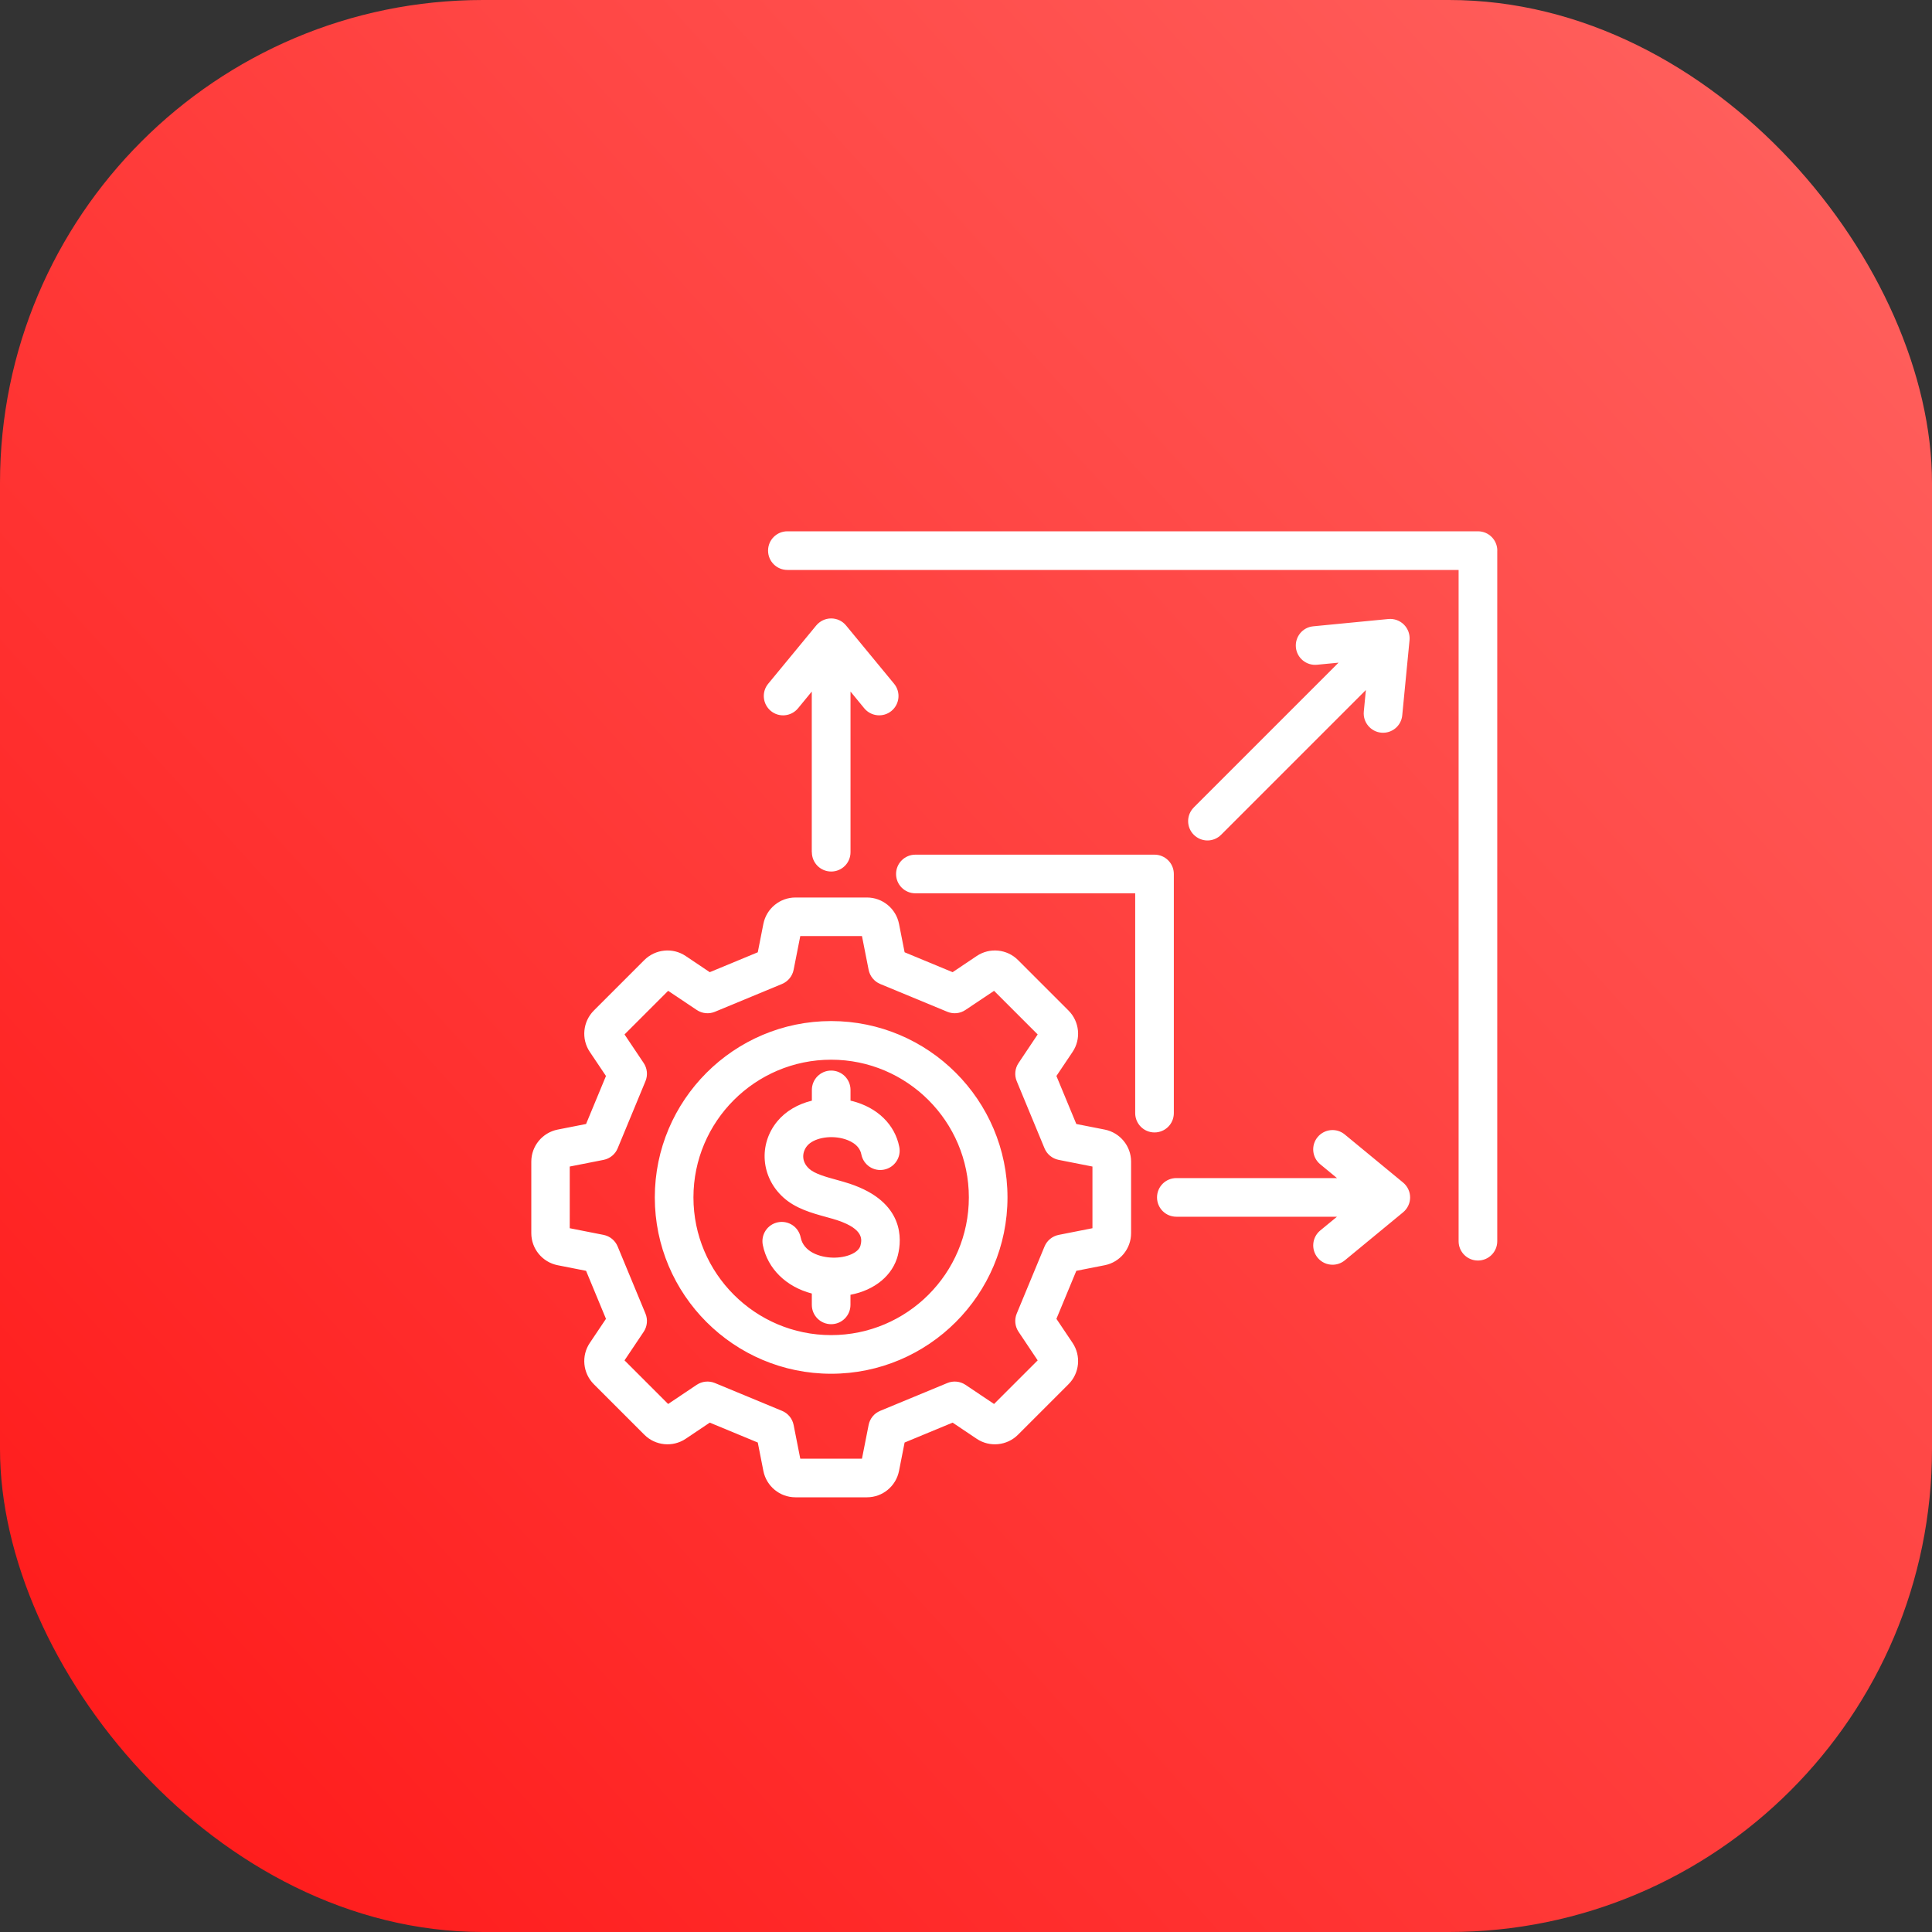 <svg width="40" height="40" viewBox="0 0 40 40" fill="none" xmlns="http://www.w3.org/2000/svg">
<rect x="0" y="0" width="40" height="40" fill="#333333" stroke="none"/>
<rect width="40" height="40" rx="10" fill="url(#paint0_linear_3935_4765)"/>
<path d="M22.873 23.387L22.284 23.271L21.872 22.277L22.207 21.778C22.386 21.511 22.351 21.151 22.123 20.923L21.076 19.876C20.849 19.649 20.49 19.613 20.222 19.793L19.723 20.128L18.729 19.716L18.613 19.127C18.55 18.811 18.272 18.582 17.95 18.582H16.468C16.146 18.582 15.868 18.811 15.805 19.127L15.689 19.716L14.695 20.128L14.196 19.793C13.929 19.613 13.57 19.649 13.341 19.876L12.294 20.923C12.067 21.151 12.031 21.51 12.211 21.778L12.546 22.277L12.134 23.271L11.545 23.387C11.229 23.45 11 23.728 11 24.05V25.532C11 25.854 11.229 26.132 11.545 26.195L12.134 26.311L12.546 27.305L12.211 27.804C12.031 28.071 12.067 28.43 12.294 28.658L13.341 29.705C13.569 29.933 13.928 29.968 14.196 29.789L14.695 29.454L15.689 29.866L15.805 30.455C15.868 30.771 16.146 31 16.468 31H17.95C18.272 31 18.55 30.771 18.613 30.455L18.729 29.866L19.723 29.454L20.222 29.789C20.489 29.968 20.848 29.933 21.076 29.705L22.123 28.658C22.351 28.431 22.386 28.072 22.207 27.804L21.872 27.305L22.284 26.311L22.873 26.195C23.189 26.132 23.418 25.854 23.418 25.532V24.05C23.418 23.728 23.189 23.45 22.873 23.387ZM22.618 25.429L21.919 25.567C21.788 25.593 21.677 25.683 21.626 25.807L21.05 27.197C20.999 27.321 21.013 27.462 21.088 27.573L21.484 28.165L20.581 29.068L19.989 28.671C19.878 28.597 19.737 28.583 19.614 28.634L18.223 29.21C18.099 29.261 18.01 29.37 17.984 29.502L17.846 30.201H16.569L16.431 29.502C16.405 29.371 16.315 29.261 16.191 29.21L14.801 28.634C14.677 28.583 14.536 28.597 14.425 28.671L13.833 29.068L12.93 28.165L13.327 27.573C13.401 27.462 13.415 27.32 13.364 27.197L12.788 25.807C12.737 25.683 12.627 25.593 12.496 25.567L11.796 25.429V24.152L12.496 24.014C12.627 23.988 12.737 23.899 12.788 23.775L13.364 22.384C13.415 22.26 13.401 22.12 13.327 22.009L12.93 21.417L13.833 20.514L14.425 20.91C14.536 20.985 14.678 20.999 14.801 20.948L16.191 20.372C16.315 20.32 16.405 20.21 16.431 20.079L16.569 19.38H17.846L17.984 20.079C18.01 20.21 18.099 20.32 18.223 20.372L19.614 20.948C19.738 20.999 19.878 20.985 19.989 20.91L20.581 20.514L21.484 21.417L21.088 22.009C21.013 22.12 20.999 22.261 21.05 22.384L21.626 23.775C21.677 23.899 21.788 23.988 21.919 24.014L22.618 24.152V25.429ZM17.208 21.14C15.195 21.14 13.557 22.778 13.557 24.791C13.557 26.805 15.195 28.442 17.208 28.442C19.222 28.442 20.859 26.804 20.859 24.791C20.859 22.777 19.221 21.14 17.208 21.14ZM17.208 27.642C15.636 27.642 14.357 26.363 14.357 24.791C14.357 23.219 15.636 21.94 17.208 21.94C18.78 21.94 20.059 23.219 20.059 24.791C20.059 26.363 18.78 27.642 17.208 27.642ZM18.592 25.981C18.486 26.406 18.109 26.712 17.608 26.807V27.016C17.608 27.237 17.429 27.416 17.208 27.416C16.987 27.416 16.808 27.237 16.808 27.016V26.781C16.281 26.644 15.892 26.271 15.793 25.776C15.75 25.559 15.89 25.349 16.107 25.306C16.324 25.263 16.535 25.403 16.577 25.62C16.637 25.919 16.972 26.032 17.241 26.038C17.526 26.045 17.778 25.935 17.815 25.788C17.842 25.678 17.899 25.452 17.339 25.265C17.268 25.242 17.188 25.219 17.103 25.196C16.806 25.114 16.471 25.022 16.216 24.79C15.754 24.37 15.7 23.693 16.093 23.216C16.266 23.006 16.52 22.858 16.809 22.788V22.565C16.809 22.344 16.988 22.165 17.209 22.165C17.43 22.165 17.609 22.344 17.609 22.565V22.788C17.62 22.79 17.631 22.793 17.644 22.796C18.164 22.928 18.529 23.283 18.619 23.747C18.661 23.964 18.519 24.174 18.302 24.216C18.085 24.259 17.875 24.117 17.833 23.9C17.792 23.689 17.573 23.604 17.447 23.572C17.163 23.5 16.839 23.568 16.71 23.725C16.609 23.849 16.583 24.043 16.753 24.198C16.867 24.302 17.095 24.365 17.316 24.426C17.407 24.451 17.501 24.477 17.591 24.507C18.732 24.886 18.67 25.665 18.591 25.982L18.592 25.981ZM29.195 24.791C29.195 24.91 29.142 25.023 29.049 25.1L27.843 26.094C27.768 26.155 27.678 26.185 27.589 26.185C27.474 26.185 27.359 26.136 27.28 26.039C27.14 25.868 27.164 25.617 27.334 25.476L27.681 25.191H24.355C24.133 25.191 23.955 25.012 23.955 24.791C23.955 24.57 24.133 24.391 24.355 24.391H27.681L27.334 24.105C27.164 23.965 27.139 23.712 27.28 23.542C27.421 23.372 27.673 23.347 27.843 23.489L29.049 24.483C29.141 24.559 29.195 24.672 29.195 24.792L29.195 24.791ZM24.716 16.717L27.713 13.72L27.266 13.763C27.047 13.784 26.851 13.623 26.83 13.403C26.809 13.184 26.969 12.987 27.19 12.967L28.746 12.816C28.865 12.805 28.983 12.848 29.067 12.932C29.151 13.016 29.194 13.134 29.183 13.253L29.032 14.809C29.012 15.029 28.816 15.19 28.596 15.169C28.377 15.148 28.215 14.952 28.236 14.733L28.279 14.286L25.282 17.283C25.204 17.361 25.102 17.401 24.999 17.401C24.897 17.401 24.795 17.361 24.716 17.283C24.56 17.127 24.56 16.874 24.716 16.718L24.716 16.717ZM16.807 17.644V14.318L16.522 14.665C16.381 14.835 16.129 14.86 15.959 14.719C15.789 14.578 15.764 14.326 15.905 14.156L16.899 12.95C16.976 12.858 17.088 12.804 17.208 12.804C17.328 12.804 17.441 12.857 17.517 12.95L18.511 14.156C18.652 14.327 18.627 14.578 18.457 14.719C18.287 14.859 18.035 14.835 17.894 14.665L17.609 14.318V17.644C17.609 17.866 17.43 18.044 17.209 18.044C16.988 18.044 16.809 17.866 16.809 17.644H16.807ZM23.903 23.446C23.682 23.446 23.503 23.267 23.503 23.046V18.495H18.952C18.731 18.495 18.552 18.317 18.552 18.095C18.552 17.874 18.731 17.695 18.952 17.695H23.903C24.124 17.695 24.303 17.874 24.303 18.095V23.046C24.303 23.268 24.124 23.446 23.903 23.446ZM30.999 11.4V25.698C30.999 25.92 30.82 26.098 30.599 26.098C30.378 26.098 30.199 25.92 30.199 25.698V11.8H16.302C16.08 11.8 15.902 11.621 15.902 11.4C15.902 11.179 16.08 11 16.302 11H30.6C30.821 11 31 11.179 31 11.4L30.999 11.4Z" fill="white"/>
<defs>
<linearGradient id="paint0_linear_3935_4765" x1="15.541" y1="57.151" x2="57.409" y2="19.213" gradientUnits="userSpaceOnUse">
<stop stop-color="#FF1717"/>
<stop offset="1" stop-color="#FF6461"/>
</linearGradient>
</defs>
</svg>
